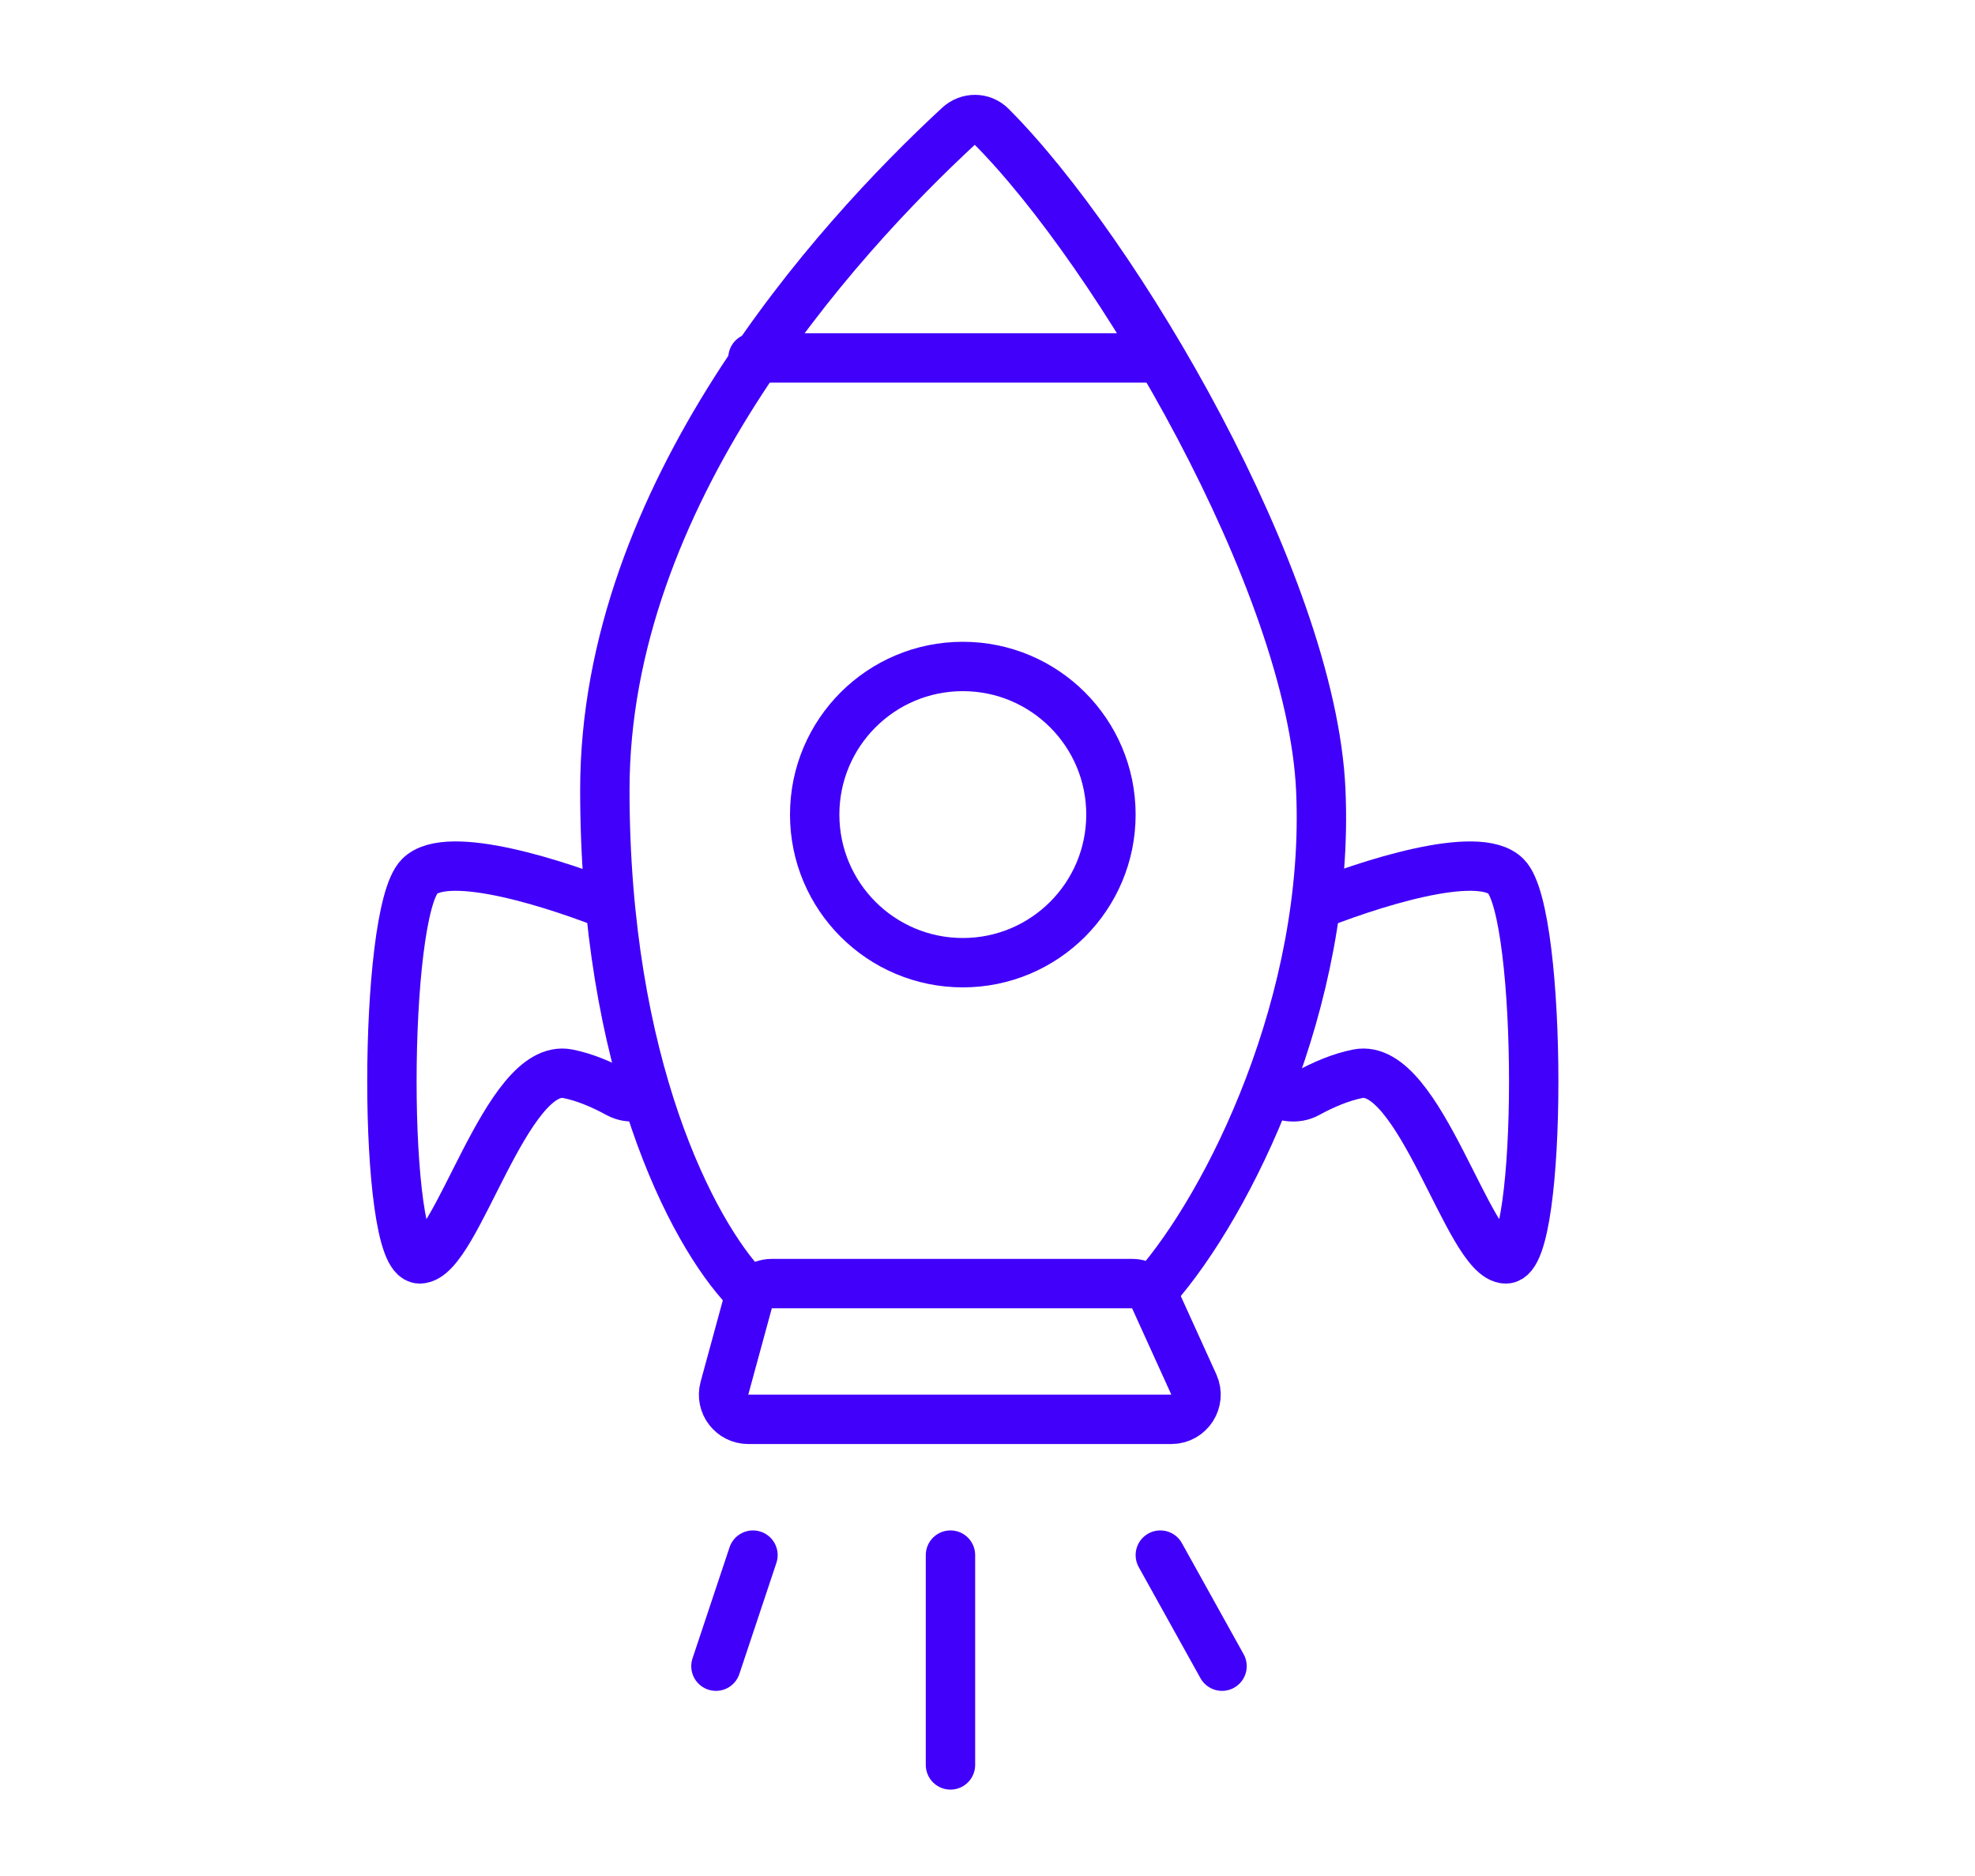 <svg width="80" height="76" viewBox="0 0 80 76" fill="none" xmlns="http://www.w3.org/2000/svg">
<rect width="80" height="76" fill="white"/>
<path d="M17 35.5C18.128 34.373 22.58 35.805 25.05 36.812C25.335 36.928 25.546 37.174 25.624 37.472L27.059 42.923C27.318 43.91 25.939 44.785 25.044 44.294C24.383 43.931 23.682 43.636 23 43.5C20.5 43 18.5 51 17 51C15.5 51 15.5 37 17 35.5Z" stroke="#4100FA" stroke-width="2" stroke-linecap="round"/>
<path d="M61 35.5C59.873 34.373 55.42 35.805 52.95 36.812C52.665 36.928 52.454 37.174 52.376 37.472L50.941 42.923C50.682 43.91 52.061 44.785 52.956 44.294C53.617 43.931 54.318 43.636 55 43.5C57.5 43 59.5 51 61 51C62.5 51 62.5 37 61 35.5Z" stroke="#4100FA" stroke-width="2" stroke-linecap="round"/>
<path d="M46.07 52.5H30.891C30.64 52.5 30.397 52.409 30.224 52.227C28.024 49.923 24.5 43.128 24.5 32C24.5 20.044 33.801 9.765 38.84 5.101C39.215 4.754 39.785 4.754 40.147 5.115C45.206 10.18 53.117 23.569 53.5 32C53.887 40.521 49.775 48.791 46.79 52.182C46.608 52.389 46.344 52.5 46.07 52.5Z" fill="white" stroke="#4100FA" stroke-width="2" stroke-linecap="round"/>
<path d="M30.5 14.5H46.5" stroke="#4100FA" stroke-width="2" stroke-linecap="round"/>
<path d="M29.345 56.237L30.299 52.737C30.418 52.302 30.813 52 31.264 52H45.856C46.248 52 46.604 52.229 46.767 52.586L48.357 56.086C48.658 56.748 48.174 57.5 47.447 57.5H30.309C29.65 57.5 29.171 56.873 29.345 56.237Z" fill="white" stroke="#4100FA" stroke-width="2" stroke-linecap="round"/>
<circle cx="39" cy="33" r="6" fill="white" stroke="#4100FA" stroke-width="2"/>
<path d="M30.5 63L29 67.5M38.5 63V71.5M47 63L49.5 67.5" stroke="#4100FA" stroke-width="2" stroke-linecap="round"/>
</svg>
